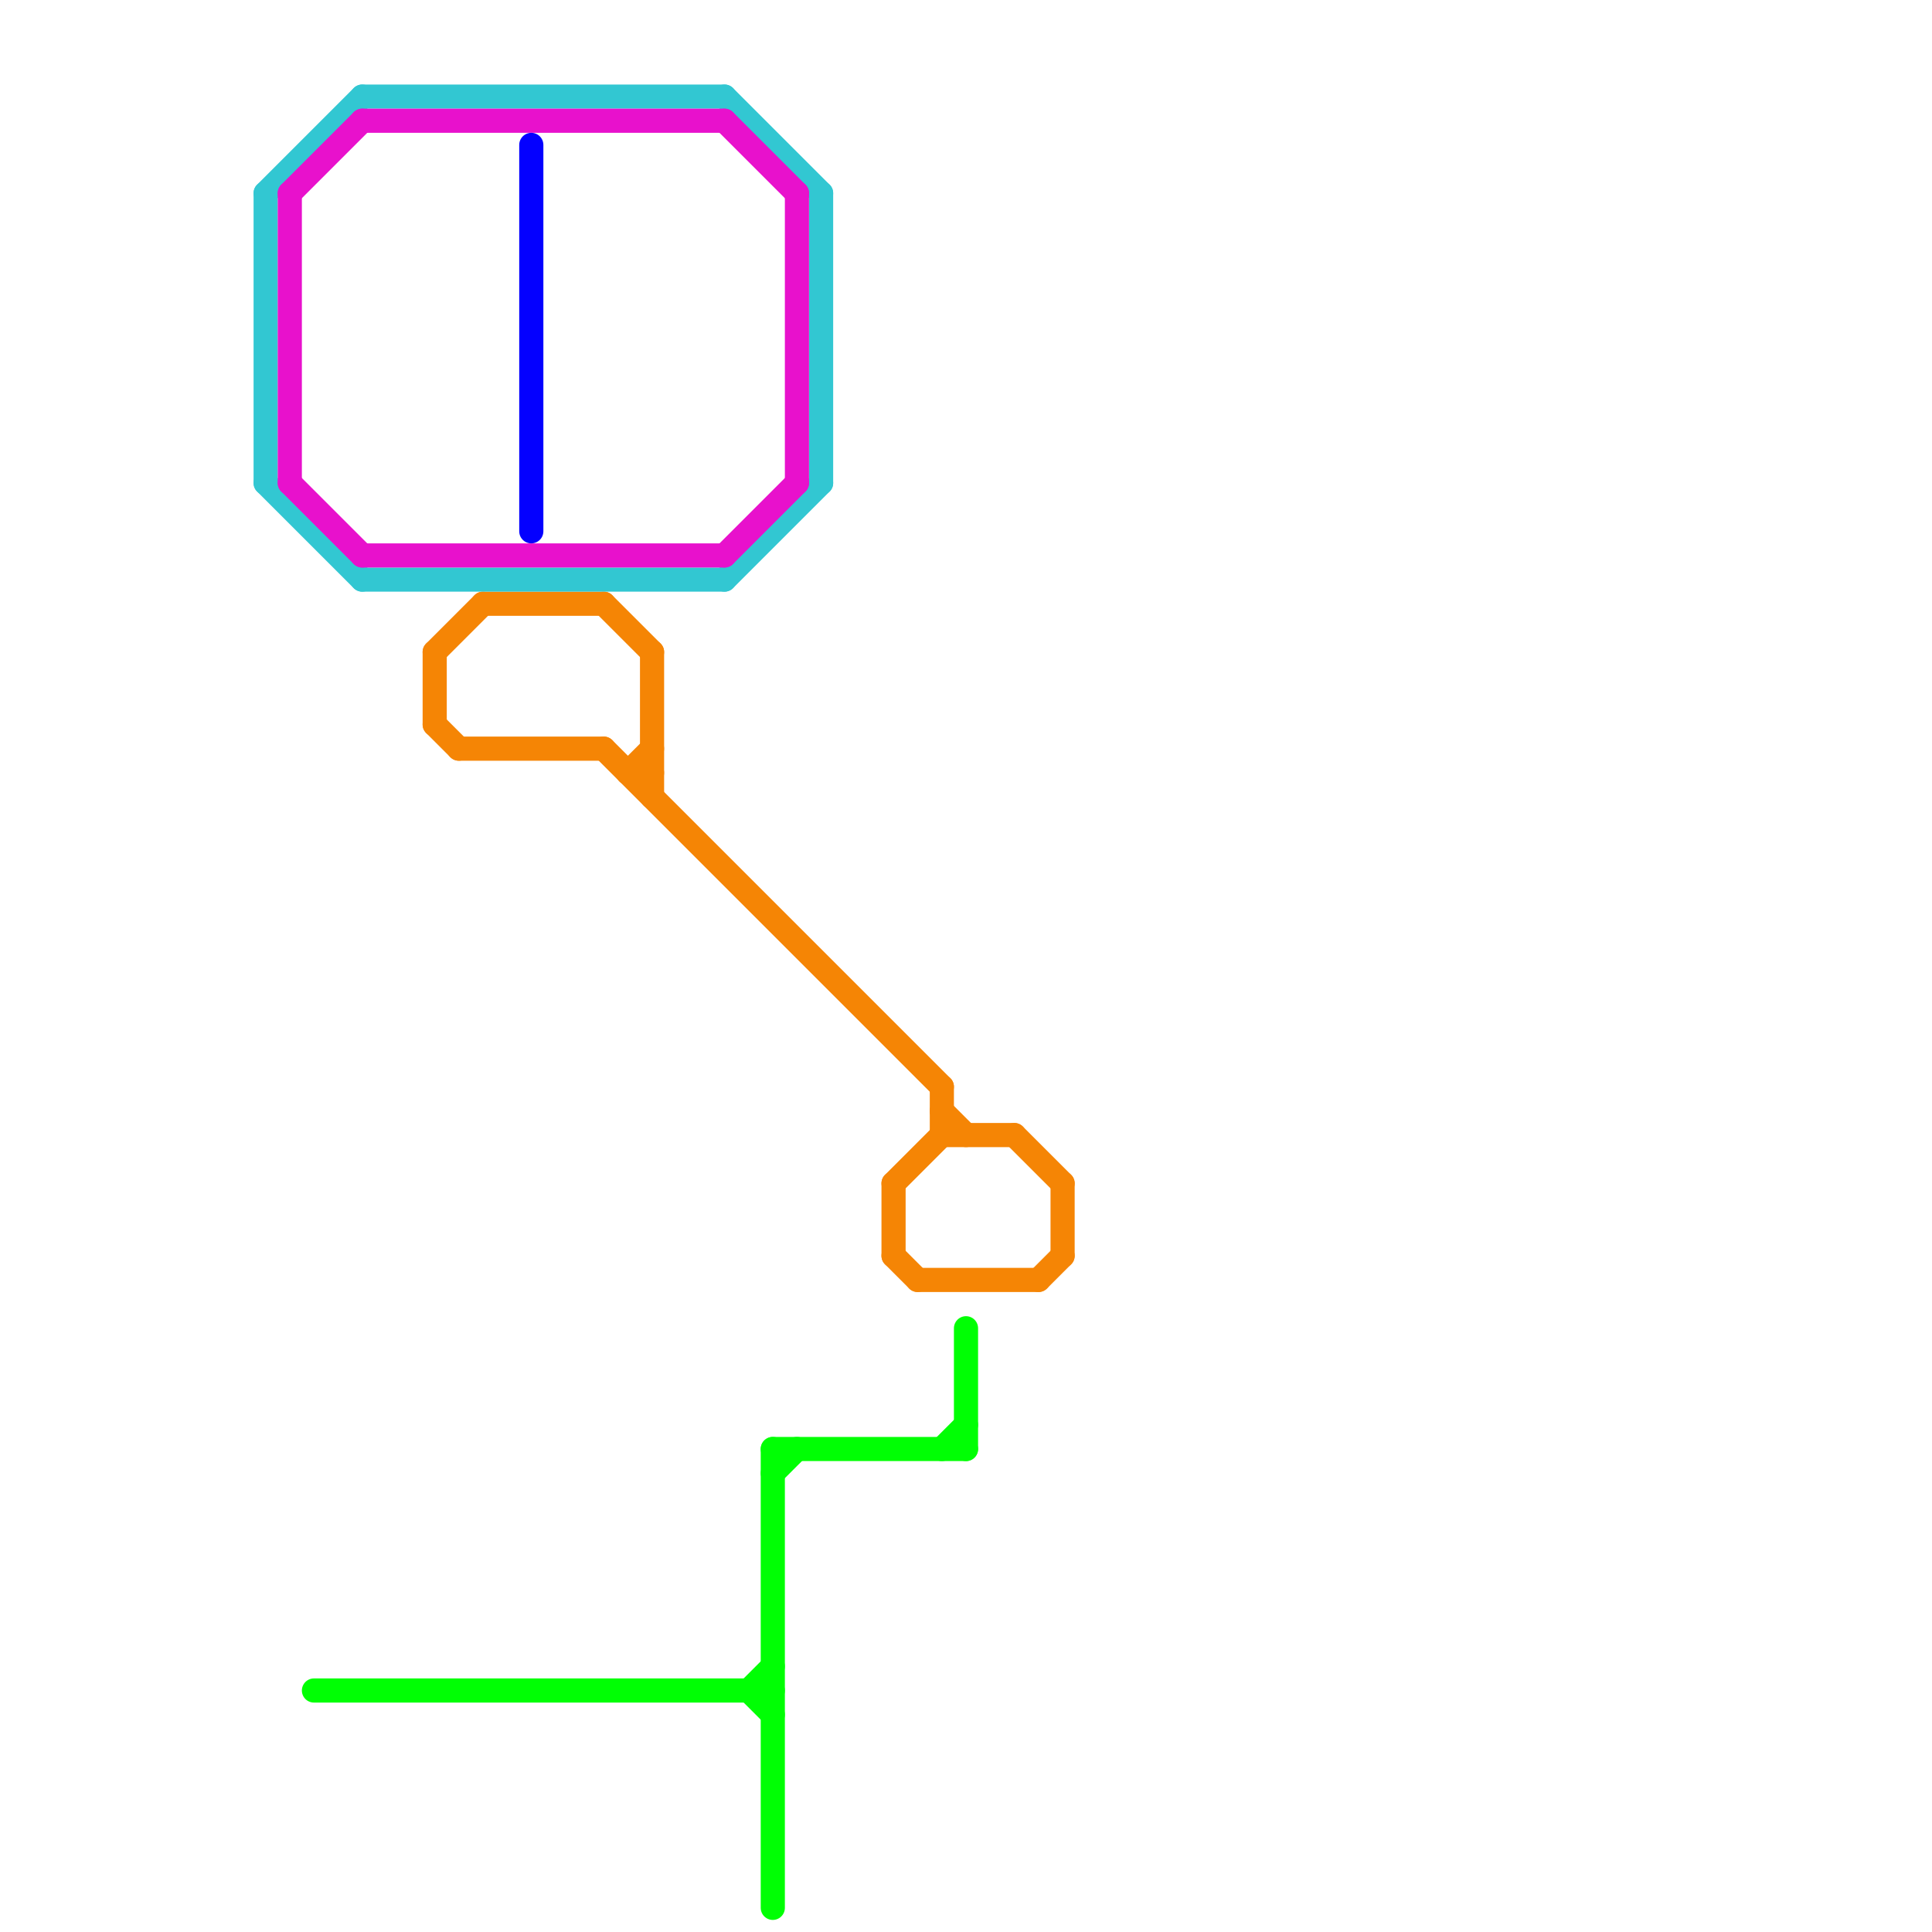 
<svg version="1.1" xmlns="http://www.w3.org/2000/svg" viewBox="0 0 80 80">
<style>text { font: 1px Helvetica; font-weight: 600; white-space: pre; dominant-baseline: central; } line { stroke-width: 0.75; fill: none; stroke-linecap: round; stroke-linejoin: round; } .c0 { stroke: #f58505 } .c1 { stroke: #32c7d2 } .c2 { stroke: #e811cc } .c3 { stroke: #0400ff } .c4 { stroke: #00ff04 } .w1 { stroke-width: 1; }</style><defs><g id="ct-xf"><circle r="0.5" fill="#fff" stroke="#000" stroke-width="0.2"/></g><g id="ct"><circle r="0.5" fill="#fff" stroke="#000" stroke-width="0.1"/></g></defs><line class="c0 w1" x1="39" y1="47" x2="42" y2="47"/><line class="c0 w1" x1="18" y1="27" x2="18" y2="30"/><line class="c0 w1" x1="44" y1="49" x2="44" y2="52"/><line class="c0 w1" x1="39" y1="45" x2="39" y2="47"/><line class="c0 w1" x1="38" y1="53" x2="43" y2="53"/><line class="c0 w1" x1="39" y1="46" x2="40" y2="47"/><line class="c0 w1" x1="19" y1="31" x2="25" y2="31"/><line class="c0 w1" x1="25" y1="25" x2="27" y2="27"/><line class="c0 w1" x1="37" y1="49" x2="39" y2="47"/><line class="c0 w1" x1="20" y1="25" x2="25" y2="25"/><line class="c0 w1" x1="26" y1="32" x2="27" y2="32"/><line class="c0 w1" x1="18" y1="30" x2="19" y2="31"/><line class="c0 w1" x1="27" y1="27" x2="27" y2="33"/><line class="c0 w1" x1="25" y1="31" x2="39" y2="45"/><line class="c0 w1" x1="37" y1="49" x2="37" y2="52"/><line class="c0 w1" x1="37" y1="52" x2="38" y2="53"/><line class="c0 w1" x1="43" y1="53" x2="44" y2="52"/><line class="c0 w1" x1="26" y1="32" x2="27" y2="31"/><line class="c0 w1" x1="42" y1="47" x2="44" y2="49"/><line class="c0 w1" x1="18" y1="27" x2="20" y2="25"/><line class="c1 w1" x1="11" y1="20" x2="15" y2="24"/><line class="c1 w1" x1="11" y1="8" x2="15" y2="4"/><line class="c1 w1" x1="34" y1="8" x2="34" y2="20"/><line class="c1 w1" x1="30" y1="24" x2="34" y2="20"/><line class="c1 w1" x1="11" y1="8" x2="11" y2="20"/><line class="c1 w1" x1="15" y1="4" x2="30" y2="4"/><line class="c1 w1" x1="15" y1="24" x2="30" y2="24"/><line class="c1 w1" x1="30" y1="4" x2="34" y2="8"/><line class="c2 w1" x1="30" y1="23" x2="33" y2="20"/><line class="c2 w1" x1="30" y1="5" x2="33" y2="8"/><line class="c2 w1" x1="12" y1="8" x2="15" y2="5"/><line class="c2 w1" x1="15" y1="5" x2="30" y2="5"/><line class="c2 w1" x1="12" y1="8" x2="12" y2="20"/><line class="c2 w1" x1="12" y1="20" x2="15" y2="23"/><line class="c2 w1" x1="15" y1="23" x2="30" y2="23"/><line class="c2 w1" x1="33" y1="8" x2="33" y2="20"/><line class="c3 w1" x1="22" y1="6" x2="22" y2="22"/><line class="c4 w1" x1="32" y1="60" x2="32" y2="79"/><line class="c4 w1" x1="32" y1="61" x2="33" y2="60"/><line class="c4 w1" x1="13" y1="70" x2="32" y2="70"/><line class="c4 w1" x1="31" y1="70" x2="32" y2="69"/><line class="c4 w1" x1="40" y1="55" x2="40" y2="60"/><line class="c4 w1" x1="39" y1="60" x2="40" y2="59"/><line class="c4 w1" x1="31" y1="70" x2="32" y2="71"/><line class="c4 w1" x1="32" y1="60" x2="40" y2="60"/>
</svg>
